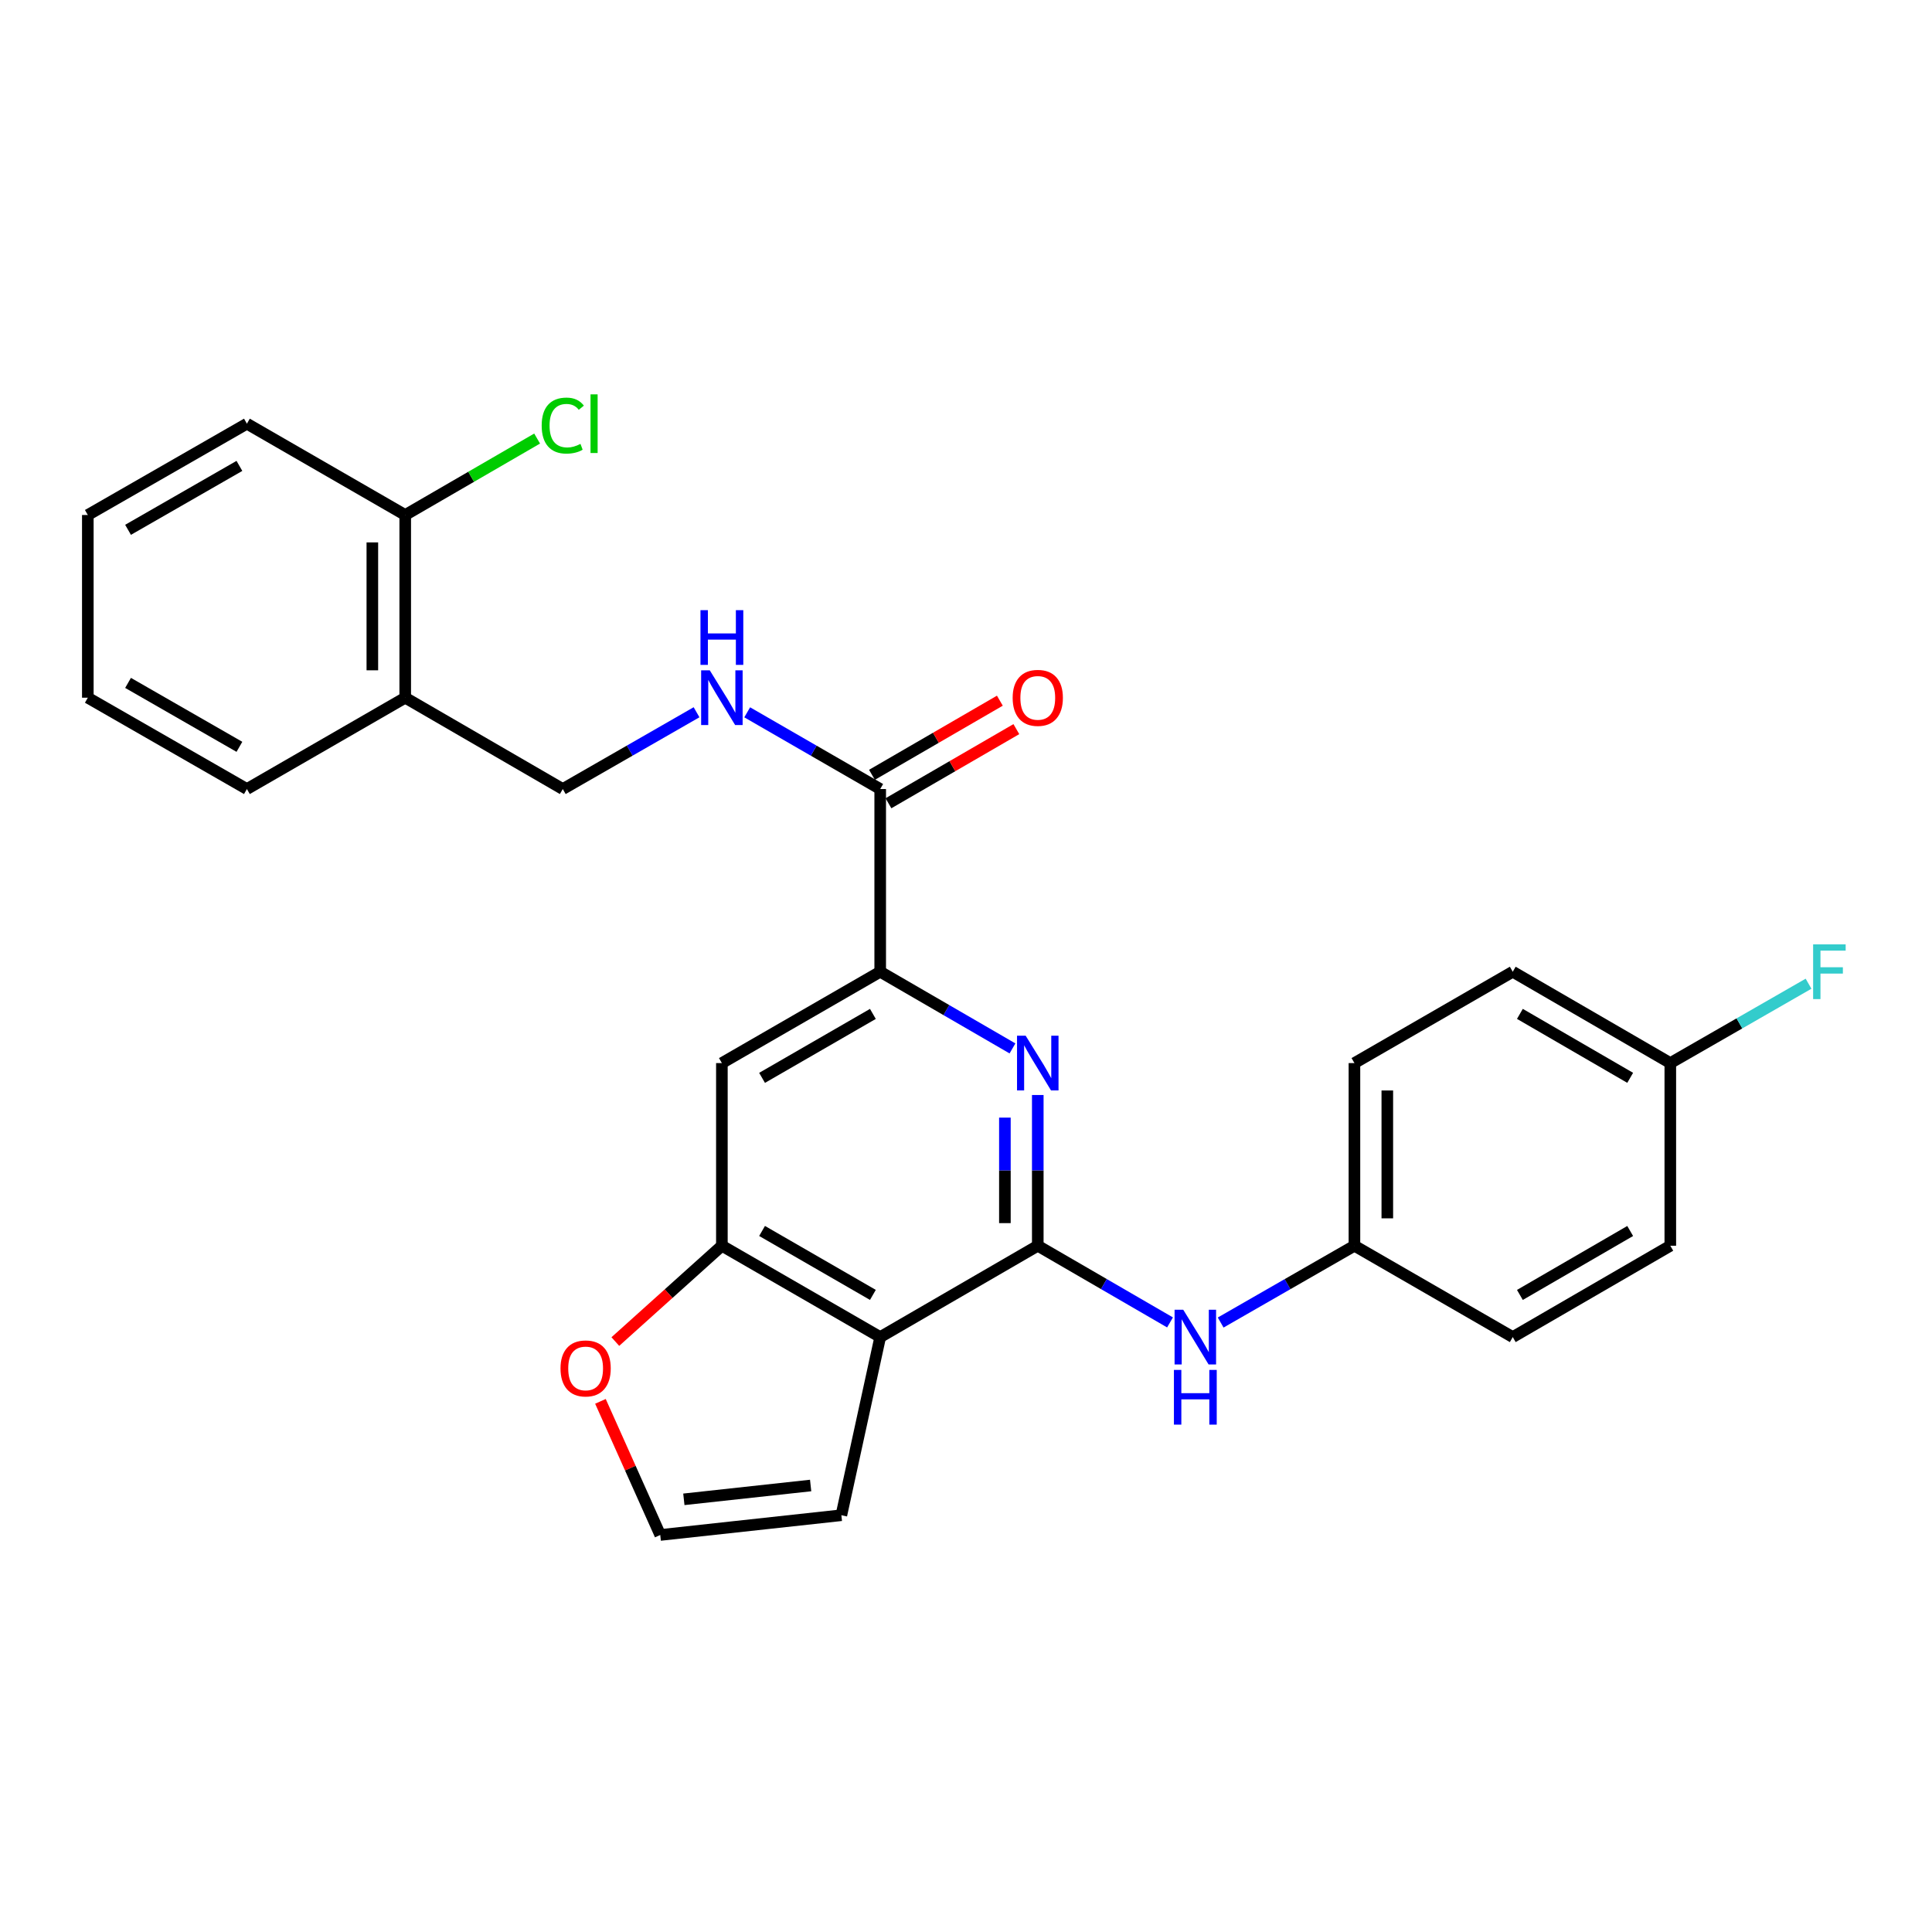 <?xml version='1.0' encoding='iso-8859-1'?>
<svg version='1.1' baseProfile='full'
              xmlns='http://www.w3.org/2000/svg'
                      xmlns:rdkit='http://www.rdkit.org/xml'
                      xmlns:xlink='http://www.w3.org/1999/xlink'
                  xml:space='preserve'
width='1000px' height='1000px' viewBox='0 0 1000 1000'>
<!-- END OF HEADER -->
<rect style='opacity:1.0;fill:#FFFFFF;stroke:none' width='1000' height='1000' x='0' y='0'> </rect>
<path class='bond-0' d='M 537.151,644.791 L 455.592,692.075' style='fill:none;fill-rule:evenodd;stroke:#000000;stroke-width:6px;stroke-linecap:butt;stroke-linejoin:miter;stroke-opacity:1' />
<path class='bond-1' d='M 537.151,644.791 L 537.151,605.782' style='fill:none;fill-rule:evenodd;stroke:#000000;stroke-width:6px;stroke-linecap:butt;stroke-linejoin:miter;stroke-opacity:1' />
<path class='bond-1' d='M 537.151,605.782 L 537.151,566.774' style='fill:none;fill-rule:evenodd;stroke:#0000FF;stroke-width:6px;stroke-linecap:butt;stroke-linejoin:miter;stroke-opacity:1' />
<path class='bond-1' d='M 520.132,633.088 L 520.132,605.782' style='fill:none;fill-rule:evenodd;stroke:#000000;stroke-width:6px;stroke-linecap:butt;stroke-linejoin:miter;stroke-opacity:1' />
<path class='bond-1' d='M 520.132,605.782 L 520.132,578.477' style='fill:none;fill-rule:evenodd;stroke:#0000FF;stroke-width:6px;stroke-linecap:butt;stroke-linejoin:miter;stroke-opacity:1' />
<path class='bond-6' d='M 537.151,644.791 L 571.377,664.636' style='fill:none;fill-rule:evenodd;stroke:#000000;stroke-width:6px;stroke-linecap:butt;stroke-linejoin:miter;stroke-opacity:1' />
<path class='bond-6' d='M 571.377,664.636 L 605.603,684.481' style='fill:none;fill-rule:evenodd;stroke:#0000FF;stroke-width:6px;stroke-linecap:butt;stroke-linejoin:miter;stroke-opacity:1' />
<path class='bond-3' d='M 455.592,692.075 L 373.646,644.791' style='fill:none;fill-rule:evenodd;stroke:#000000;stroke-width:6px;stroke-linecap:butt;stroke-linejoin:miter;stroke-opacity:1' />
<path class='bond-3' d='M 451.806,670.241 L 394.444,637.142' style='fill:none;fill-rule:evenodd;stroke:#000000;stroke-width:6px;stroke-linecap:butt;stroke-linejoin:miter;stroke-opacity:1' />
<path class='bond-9' d='M 455.592,692.075 L 435.491,784.28' style='fill:none;fill-rule:evenodd;stroke:#000000;stroke-width:6px;stroke-linecap:butt;stroke-linejoin:miter;stroke-opacity:1' />
<path class='bond-2' d='M 524.054,542.658 L 489.823,522.812' style='fill:none;fill-rule:evenodd;stroke:#0000FF;stroke-width:6px;stroke-linecap:butt;stroke-linejoin:miter;stroke-opacity:1' />
<path class='bond-2' d='M 489.823,522.812 L 455.592,502.966' style='fill:none;fill-rule:evenodd;stroke:#000000;stroke-width:6px;stroke-linecap:butt;stroke-linejoin:miter;stroke-opacity:1' />
<path class='bond-4' d='M 455.592,502.966 L 455.592,408.407' style='fill:none;fill-rule:evenodd;stroke:#000000;stroke-width:6px;stroke-linecap:butt;stroke-linejoin:miter;stroke-opacity:1' />
<path class='bond-5' d='M 455.592,502.966 L 373.646,550.251' style='fill:none;fill-rule:evenodd;stroke:#000000;stroke-width:6px;stroke-linecap:butt;stroke-linejoin:miter;stroke-opacity:1' />
<path class='bond-5' d='M 451.806,524.8 L 394.444,557.899' style='fill:none;fill-rule:evenodd;stroke:#000000;stroke-width:6px;stroke-linecap:butt;stroke-linejoin:miter;stroke-opacity:1' />
<path class='bond-8' d='M 373.646,644.791 L 346.069,669.591' style='fill:none;fill-rule:evenodd;stroke:#000000;stroke-width:6px;stroke-linecap:butt;stroke-linejoin:miter;stroke-opacity:1' />
<path class='bond-8' d='M 346.069,669.591 L 318.493,694.391' style='fill:none;fill-rule:evenodd;stroke:#FF0000;stroke-width:6px;stroke-linecap:butt;stroke-linejoin:miter;stroke-opacity:1' />
<path class='bond-27' d='M 373.646,644.791 L 373.646,550.251' style='fill:none;fill-rule:evenodd;stroke:#000000;stroke-width:6px;stroke-linecap:butt;stroke-linejoin:miter;stroke-opacity:1' />
<path class='bond-7' d='M 455.592,408.407 L 421.172,388.55' style='fill:none;fill-rule:evenodd;stroke:#000000;stroke-width:6px;stroke-linecap:butt;stroke-linejoin:miter;stroke-opacity:1' />
<path class='bond-7' d='M 421.172,388.55 L 386.751,368.693' style='fill:none;fill-rule:evenodd;stroke:#0000FF;stroke-width:6px;stroke-linecap:butt;stroke-linejoin:miter;stroke-opacity:1' />
<path class='bond-13' d='M 459.86,415.769 L 492.961,396.582' style='fill:none;fill-rule:evenodd;stroke:#000000;stroke-width:6px;stroke-linecap:butt;stroke-linejoin:miter;stroke-opacity:1' />
<path class='bond-13' d='M 492.961,396.582 L 526.061,377.396' style='fill:none;fill-rule:evenodd;stroke:#FF0000;stroke-width:6px;stroke-linecap:butt;stroke-linejoin:miter;stroke-opacity:1' />
<path class='bond-13' d='M 451.325,401.045 L 484.426,381.858' style='fill:none;fill-rule:evenodd;stroke:#000000;stroke-width:6px;stroke-linecap:butt;stroke-linejoin:miter;stroke-opacity:1' />
<path class='bond-13' d='M 484.426,381.858 L 517.527,362.672' style='fill:none;fill-rule:evenodd;stroke:#FF0000;stroke-width:6px;stroke-linecap:butt;stroke-linejoin:miter;stroke-opacity:1' />
<path class='bond-15' d='M 631.814,684.545 L 666.433,664.668' style='fill:none;fill-rule:evenodd;stroke:#0000FF;stroke-width:6px;stroke-linecap:butt;stroke-linejoin:miter;stroke-opacity:1' />
<path class='bond-15' d='M 666.433,664.668 L 701.053,644.791' style='fill:none;fill-rule:evenodd;stroke:#000000;stroke-width:6px;stroke-linecap:butt;stroke-linejoin:miter;stroke-opacity:1' />
<path class='bond-12' d='M 360.532,368.66 L 325.913,388.534' style='fill:none;fill-rule:evenodd;stroke:#0000FF;stroke-width:6px;stroke-linecap:butt;stroke-linejoin:miter;stroke-opacity:1' />
<path class='bond-12' d='M 325.913,388.534 L 291.293,408.407' style='fill:none;fill-rule:evenodd;stroke:#000000;stroke-width:6px;stroke-linecap:butt;stroke-linejoin:miter;stroke-opacity:1' />
<path class='bond-28' d='M 310.786,725.338 L 326.266,759.919' style='fill:none;fill-rule:evenodd;stroke:#FF0000;stroke-width:6px;stroke-linecap:butt;stroke-linejoin:miter;stroke-opacity:1' />
<path class='bond-28' d='M 326.266,759.919 L 341.745,794.501' style='fill:none;fill-rule:evenodd;stroke:#000000;stroke-width:6px;stroke-linecap:butt;stroke-linejoin:miter;stroke-opacity:1' />
<path class='bond-11' d='M 435.491,784.28 L 341.745,794.501' style='fill:none;fill-rule:evenodd;stroke:#000000;stroke-width:6px;stroke-linecap:butt;stroke-linejoin:miter;stroke-opacity:1' />
<path class='bond-11' d='M 419.585,768.894 L 353.962,776.049' style='fill:none;fill-rule:evenodd;stroke:#000000;stroke-width:6px;stroke-linecap:butt;stroke-linejoin:miter;stroke-opacity:1' />
<path class='bond-10' d='M 209.744,361.132 L 291.293,408.407' style='fill:none;fill-rule:evenodd;stroke:#000000;stroke-width:6px;stroke-linecap:butt;stroke-linejoin:miter;stroke-opacity:1' />
<path class='bond-14' d='M 209.744,361.132 L 209.744,266.564' style='fill:none;fill-rule:evenodd;stroke:#000000;stroke-width:6px;stroke-linecap:butt;stroke-linejoin:miter;stroke-opacity:1' />
<path class='bond-14' d='M 192.725,346.947 L 192.725,280.749' style='fill:none;fill-rule:evenodd;stroke:#000000;stroke-width:6px;stroke-linecap:butt;stroke-linejoin:miter;stroke-opacity:1' />
<path class='bond-23' d='M 209.744,361.132 L 127.798,408.407' style='fill:none;fill-rule:evenodd;stroke:#000000;stroke-width:6px;stroke-linecap:butt;stroke-linejoin:miter;stroke-opacity:1' />
<path class='bond-17' d='M 209.744,266.564 L 243.88,246.778' style='fill:none;fill-rule:evenodd;stroke:#000000;stroke-width:6px;stroke-linecap:butt;stroke-linejoin:miter;stroke-opacity:1' />
<path class='bond-17' d='M 243.88,246.778 L 278.017,226.993' style='fill:none;fill-rule:evenodd;stroke:#00CC00;stroke-width:6px;stroke-linecap:butt;stroke-linejoin:miter;stroke-opacity:1' />
<path class='bond-24' d='M 209.744,266.564 L 127.798,219.298' style='fill:none;fill-rule:evenodd;stroke:#000000;stroke-width:6px;stroke-linecap:butt;stroke-linejoin:miter;stroke-opacity:1' />
<path class='bond-19' d='M 701.053,644.791 L 782.999,692.075' style='fill:none;fill-rule:evenodd;stroke:#000000;stroke-width:6px;stroke-linecap:butt;stroke-linejoin:miter;stroke-opacity:1' />
<path class='bond-20' d='M 701.053,644.791 L 701.053,550.251' style='fill:none;fill-rule:evenodd;stroke:#000000;stroke-width:6px;stroke-linecap:butt;stroke-linejoin:miter;stroke-opacity:1' />
<path class='bond-20' d='M 718.072,630.61 L 718.072,564.432' style='fill:none;fill-rule:evenodd;stroke:#000000;stroke-width:6px;stroke-linecap:butt;stroke-linejoin:miter;stroke-opacity:1' />
<path class='bond-16' d='M 864.548,550.251 L 782.999,502.966' style='fill:none;fill-rule:evenodd;stroke:#000000;stroke-width:6px;stroke-linecap:butt;stroke-linejoin:miter;stroke-opacity:1' />
<path class='bond-16' d='M 843.779,557.881 L 786.695,524.782' style='fill:none;fill-rule:evenodd;stroke:#000000;stroke-width:6px;stroke-linecap:butt;stroke-linejoin:miter;stroke-opacity:1' />
<path class='bond-18' d='M 864.548,550.251 L 900.323,529.707' style='fill:none;fill-rule:evenodd;stroke:#000000;stroke-width:6px;stroke-linecap:butt;stroke-linejoin:miter;stroke-opacity:1' />
<path class='bond-18' d='M 900.323,529.707 L 936.098,509.164' style='fill:none;fill-rule:evenodd;stroke:#33CCCC;stroke-width:6px;stroke-linecap:butt;stroke-linejoin:miter;stroke-opacity:1' />
<path class='bond-29' d='M 864.548,550.251 L 864.548,644.791' style='fill:none;fill-rule:evenodd;stroke:#000000;stroke-width:6px;stroke-linecap:butt;stroke-linejoin:miter;stroke-opacity:1' />
<path class='bond-22' d='M 782.999,692.075 L 864.548,644.791' style='fill:none;fill-rule:evenodd;stroke:#000000;stroke-width:6px;stroke-linecap:butt;stroke-linejoin:miter;stroke-opacity:1' />
<path class='bond-22' d='M 786.695,670.259 L 843.779,637.16' style='fill:none;fill-rule:evenodd;stroke:#000000;stroke-width:6px;stroke-linecap:butt;stroke-linejoin:miter;stroke-opacity:1' />
<path class='bond-21' d='M 701.053,550.251 L 782.999,502.966' style='fill:none;fill-rule:evenodd;stroke:#000000;stroke-width:6px;stroke-linecap:butt;stroke-linejoin:miter;stroke-opacity:1' />
<path class='bond-25' d='M 127.798,408.407 L 45.455,361.132' style='fill:none;fill-rule:evenodd;stroke:#000000;stroke-width:6px;stroke-linecap:butt;stroke-linejoin:miter;stroke-opacity:1' />
<path class='bond-25' d='M 123.92,386.556 L 66.28,353.464' style='fill:none;fill-rule:evenodd;stroke:#000000;stroke-width:6px;stroke-linecap:butt;stroke-linejoin:miter;stroke-opacity:1' />
<path class='bond-30' d='M 127.798,219.298 L 45.455,266.564' style='fill:none;fill-rule:evenodd;stroke:#000000;stroke-width:6px;stroke-linecap:butt;stroke-linejoin:miter;stroke-opacity:1' />
<path class='bond-30' d='M 123.919,241.148 L 66.278,274.234' style='fill:none;fill-rule:evenodd;stroke:#000000;stroke-width:6px;stroke-linecap:butt;stroke-linejoin:miter;stroke-opacity:1' />
<path class='bond-26' d='M 45.455,361.132 L 45.455,266.564' style='fill:none;fill-rule:evenodd;stroke:#000000;stroke-width:6px;stroke-linecap:butt;stroke-linejoin:miter;stroke-opacity:1' />
<path  class='atom-2' d='M 530.891 536.091
L 540.171 551.091
Q 541.091 552.571, 542.571 555.251
Q 544.051 557.931, 544.131 558.091
L 544.131 536.091
L 547.891 536.091
L 547.891 564.411
L 544.011 564.411
L 534.051 548.011
Q 532.891 546.091, 531.651 543.891
Q 530.451 541.691, 530.091 541.011
L 530.091 564.411
L 526.411 564.411
L 526.411 536.091
L 530.891 536.091
' fill='#0000FF'/>
<path  class='atom-7' d='M 612.44 677.915
L 621.72 692.915
Q 622.64 694.395, 624.12 697.075
Q 625.6 699.755, 625.68 699.915
L 625.68 677.915
L 629.44 677.915
L 629.44 706.235
L 625.56 706.235
L 615.6 689.835
Q 614.44 687.915, 613.2 685.715
Q 612 683.515, 611.64 682.835
L 611.64 706.235
L 607.96 706.235
L 607.96 677.915
L 612.44 677.915
' fill='#0000FF'/>
<path  class='atom-7' d='M 607.62 709.067
L 611.46 709.067
L 611.46 721.107
L 625.94 721.107
L 625.94 709.067
L 629.78 709.067
L 629.78 737.387
L 625.94 737.387
L 625.94 724.307
L 611.46 724.307
L 611.46 737.387
L 607.62 737.387
L 607.62 709.067
' fill='#0000FF'/>
<path  class='atom-8' d='M 367.386 346.972
L 376.666 361.972
Q 377.586 363.452, 379.066 366.132
Q 380.546 368.812, 380.626 368.972
L 380.626 346.972
L 384.386 346.972
L 384.386 375.292
L 380.506 375.292
L 370.546 358.892
Q 369.386 356.972, 368.146 354.772
Q 366.946 352.572, 366.586 351.892
L 366.586 375.292
L 362.906 375.292
L 362.906 346.972
L 367.386 346.972
' fill='#0000FF'/>
<path  class='atom-8' d='M 362.566 315.82
L 366.406 315.82
L 366.406 327.86
L 380.886 327.86
L 380.886 315.82
L 384.726 315.82
L 384.726 344.14
L 380.886 344.14
L 380.886 331.06
L 366.406 331.06
L 366.406 344.14
L 362.566 344.14
L 362.566 315.82
' fill='#0000FF'/>
<path  class='atom-9' d='M 290.121 708.295
Q 290.121 701.495, 293.481 697.695
Q 296.841 693.895, 303.121 693.895
Q 309.401 693.895, 312.761 697.695
Q 316.121 701.495, 316.121 708.295
Q 316.121 715.175, 312.721 719.095
Q 309.321 722.975, 303.121 722.975
Q 296.881 722.975, 293.481 719.095
Q 290.121 715.215, 290.121 708.295
M 303.121 719.775
Q 307.441 719.775, 309.761 716.895
Q 312.121 713.975, 312.121 708.295
Q 312.121 702.735, 309.761 699.935
Q 307.441 697.095, 303.121 697.095
Q 298.801 697.095, 296.441 699.895
Q 294.121 702.695, 294.121 708.295
Q 294.121 714.015, 296.441 716.895
Q 298.801 719.775, 303.121 719.775
' fill='#FF0000'/>
<path  class='atom-14' d='M 524.151 361.212
Q 524.151 354.412, 527.511 350.612
Q 530.871 346.812, 537.151 346.812
Q 543.431 346.812, 546.791 350.612
Q 550.151 354.412, 550.151 361.212
Q 550.151 368.092, 546.751 372.012
Q 543.351 375.892, 537.151 375.892
Q 530.911 375.892, 527.511 372.012
Q 524.151 368.132, 524.151 361.212
M 537.151 372.692
Q 541.471 372.692, 543.791 369.812
Q 546.151 366.892, 546.151 361.212
Q 546.151 355.652, 543.791 352.852
Q 541.471 350.012, 537.151 350.012
Q 532.831 350.012, 530.471 352.812
Q 528.151 355.612, 528.151 361.212
Q 528.151 366.932, 530.471 369.812
Q 532.831 372.692, 537.151 372.692
' fill='#FF0000'/>
<path  class='atom-18' d='M 280.373 220.278
Q 280.373 213.238, 283.653 209.558
Q 286.973 205.838, 293.253 205.838
Q 299.093 205.838, 302.213 209.958
L 299.573 212.118
Q 297.293 209.118, 293.253 209.118
Q 288.973 209.118, 286.693 211.998
Q 284.453 214.838, 284.453 220.278
Q 284.453 225.878, 286.773 228.758
Q 289.133 231.638, 293.693 231.638
Q 296.813 231.638, 300.453 229.758
L 301.573 232.758
Q 300.093 233.718, 297.853 234.278
Q 295.613 234.838, 293.133 234.838
Q 286.973 234.838, 283.653 231.078
Q 280.373 227.318, 280.373 220.278
' fill='#00CC00'/>
<path  class='atom-18' d='M 305.653 204.118
L 309.333 204.118
L 309.333 234.478
L 305.653 234.478
L 305.653 204.118
' fill='#00CC00'/>
<path  class='atom-19' d='M 938.471 488.806
L 955.311 488.806
L 955.311 492.046
L 942.271 492.046
L 942.271 500.646
L 953.871 500.646
L 953.871 503.926
L 942.271 503.926
L 942.271 517.126
L 938.471 517.126
L 938.471 488.806
' fill='#33CCCC'/>
</svg>
